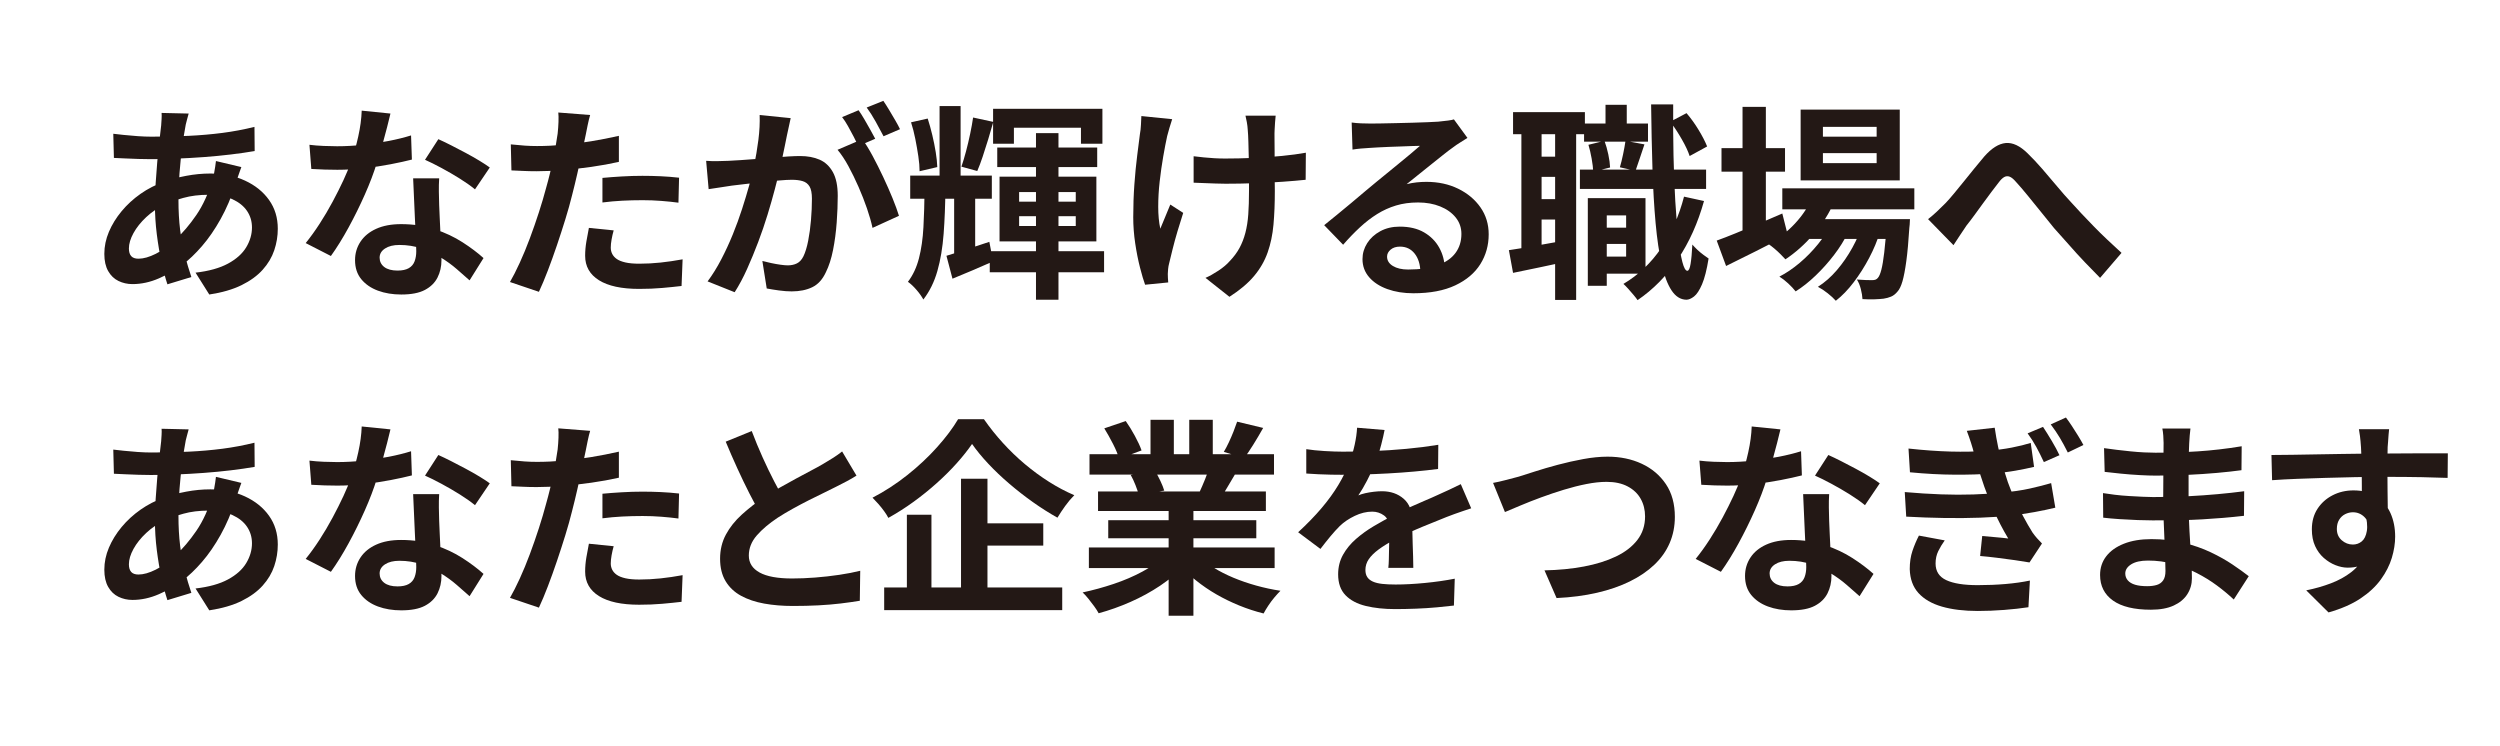 <?xml version="1.0" encoding="UTF-8"?>
<svg id="uuid-31aaddba-8432-402e-9b2f-67c8c9c41553" data-name="レイヤー 1" xmlns="http://www.w3.org/2000/svg" viewBox="0 0 720.33 215.06">
  <defs>
    <style>
      .uuid-397e23b0-f559-41a9-993e-b7e58546b26c {
        fill: #231815;
        stroke-width: 0px;
      }
    </style>
  </defs>
  <path class="uuid-397e23b0-f559-41a9-993e-b7e58546b26c" d="M69.54,48.14c-.12.36-.3.86-.54,1.5-.24.64-.47,1.3-.69,1.98-.22.68-.39,1.22-.51,1.62-1.16,3.6-2.57,6.89-4.23,9.87-1.66,2.98-3.45,5.58-5.37,7.8-1.92,2.22-3.82,4.03-5.7,5.43-1.96,1.48-4.2,2.77-6.72,3.87-2.52,1.1-5.06,1.65-7.62,1.65-1.44,0-2.78-.3-4.02-.9s-2.23-1.55-2.97-2.85c-.74-1.3-1.11-2.95-1.11-4.95,0-2.16.44-4.28,1.32-6.36.88-2.08,2.1-4.06,3.66-5.94,1.56-1.88,3.38-3.55,5.46-5.01,2.08-1.46,4.32-2.61,6.72-3.45,1.96-.72,4.11-1.3,6.45-1.74,2.34-.44,4.65-.66,6.93-.66,3.72,0,7.05.68,9.99,2.04,2.94,1.36,5.25,3.22,6.93,5.58,1.68,2.36,2.52,5.12,2.52,8.28,0,2.12-.34,4.19-1.02,6.21-.68,2.02-1.79,3.89-3.33,5.61-1.54,1.72-3.57,3.2-6.09,4.44s-5.62,2.14-9.3,2.7l-3.96-6.3c3.84-.44,6.96-1.31,9.36-2.61,2.4-1.3,4.15-2.87,5.25-4.71,1.1-1.84,1.65-3.74,1.65-5.7,0-1.76-.47-3.34-1.41-4.74-.94-1.4-2.34-2.53-4.2-3.39-1.86-.86-4.15-1.29-6.87-1.29s-5.15.3-7.29.9c-2.14.6-3.93,1.24-5.37,1.92-2,.96-3.78,2.17-5.34,3.63-1.56,1.46-2.78,2.99-3.66,4.59-.88,1.6-1.32,3.08-1.32,4.44,0,.96.22,1.69.66,2.19.44.5,1.14.75,2.1.75,1.44,0,3.1-.47,4.98-1.41,1.88-.94,3.74-2.27,5.58-3.99,2.16-2,4.2-4.4,6.12-7.2,1.92-2.8,3.5-6.28,4.74-10.44.12-.4.24-.92.36-1.56.12-.64.23-1.29.33-1.95.1-.66.17-1.19.21-1.59l7.32,1.74ZM43.68,39.38c3.8,0,7.37-.08,10.71-.24,3.34-.16,6.56-.44,9.66-.84,3.1-.4,6.19-.98,9.27-1.74l.06,6.96c-2.08.36-4.37.69-6.87.99-2.5.3-5.1.55-7.8.75-2.7.2-5.35.35-7.95.45-2.6.1-5.04.15-7.32.15-1.04,0-2.21-.02-3.51-.06-1.3-.04-2.58-.09-3.84-.15s-2.35-.11-3.27-.15l-.18-6.96c.68.08,1.66.19,2.94.33,1.28.14,2.65.26,4.11.36,1.46.1,2.79.15,3.99.15ZM54.36,32.72c-.16.56-.31,1.11-.45,1.65s-.27,1.05-.39,1.53c-.36,1.88-.7,4.03-1.02,6.45-.32,2.42-.58,4.94-.78,7.56-.2,2.62-.3,5.19-.3,7.71,0,3.12.16,5.99.48,8.61.32,2.62.77,5.04,1.35,7.26.58,2.22,1.21,4.33,1.89,6.33l-6.9,2.1c-.6-1.8-1.17-3.94-1.71-6.42-.54-2.48-.99-5.15-1.35-8.01-.36-2.86-.54-5.75-.54-8.67,0-2,.07-4.01.21-6.03.14-2.02.29-4.02.45-6s.35-3.88.57-5.7c.22-1.82.41-3.47.57-4.95.04-.56.08-1.17.12-1.83s.04-1.25,0-1.77l7.8.18Z"/>
  <path class="uuid-397e23b0-f559-41a9-993e-b7e58546b26c" d="M112.5,32.72c-.24,1-.56,2.3-.96,3.9-.4,1.6-.85,3.28-1.35,5.04-.5,1.76-1.03,3.5-1.59,5.22-.88,2.88-2.04,5.94-3.48,9.18-1.44,3.24-3,6.4-4.68,9.48-1.68,3.08-3.38,5.82-5.1,8.22l-7.26-3.72c1.36-1.68,2.7-3.54,4.02-5.58s2.56-4.14,3.72-6.3c1.16-2.16,2.21-4.25,3.15-6.27.94-2.02,1.69-3.85,2.25-5.49.76-2.12,1.43-4.49,2.01-7.11.58-2.62.91-5.09.99-7.41l8.28.84ZM89.16,41.72c1.28.16,2.65.27,4.11.33,1.46.06,2.75.09,3.87.09,2.48,0,4.99-.14,7.53-.42,2.54-.28,4.99-.65,7.35-1.11,2.36-.46,4.5-.99,6.42-1.59l.24,6.96c-1.72.44-3.77.89-6.15,1.35-2.38.46-4.89.84-7.53,1.14-2.64.3-5.24.45-7.8.45-1.2,0-2.42-.02-3.66-.06-1.24-.04-2.52-.1-3.84-.18l-.54-6.96ZM126.54,51.38c-.08,1.28-.11,2.55-.09,3.81.02,1.26.05,2.55.09,3.87.04.92.09,2.09.15,3.51.06,1.42.13,2.92.21,4.5.08,1.58.15,3.08.21,4.5.06,1.42.09,2.55.09,3.39,0,1.84-.38,3.51-1.14,5.01s-1.97,2.69-3.63,3.57-3.93,1.32-6.81,1.32c-2.48,0-4.72-.37-6.72-1.11-2-.74-3.6-1.84-4.8-3.3-1.2-1.46-1.8-3.29-1.8-5.49,0-1.96.52-3.73,1.56-5.31,1.04-1.58,2.55-2.82,4.53-3.72,1.98-.9,4.37-1.35,7.17-1.35,3.52,0,6.76.49,9.72,1.47,2.96.98,5.62,2.23,7.98,3.75,2.36,1.52,4.38,3.04,6.06,4.56l-4.02,6.42c-1.08-.96-2.31-2.04-3.69-3.24-1.38-1.2-2.92-2.32-4.62-3.36-1.7-1.04-3.54-1.9-5.52-2.58-1.98-.68-4.11-1.02-6.39-1.02-1.72,0-3.1.34-4.14,1.02-1.04.68-1.56,1.56-1.56,2.64s.45,2.02,1.35,2.7c.9.68,2.17,1.02,3.81,1.02,1.36,0,2.44-.23,3.24-.69.8-.46,1.36-1.12,1.68-1.98.32-.86.48-1.83.48-2.91,0-.92-.04-2.22-.12-3.9s-.17-3.54-.27-5.58c-.1-2.04-.19-4.08-.27-6.12-.08-2.04-.16-3.84-.24-5.4h7.5ZM136.86,54.56c-1.16-.96-2.6-1.98-4.32-3.06-1.72-1.08-3.49-2.11-5.31-3.09-1.82-.98-3.41-1.77-4.77-2.37l3.84-5.94c1.08.48,2.31,1.07,3.69,1.77,1.38.7,2.78,1.43,4.2,2.19,1.42.76,2.74,1.51,3.96,2.25,1.22.74,2.21,1.39,2.97,1.95l-4.26,6.3Z"/>
  <path class="uuid-397e23b0-f559-41a9-993e-b7e58546b26c" d="M170.04,33.14c-.24.8-.48,1.78-.72,2.94-.24,1.16-.42,2.06-.54,2.7-.28,1.36-.63,3.02-1.05,4.98-.42,1.96-.88,4.04-1.38,6.24-.5,2.2-1.01,4.3-1.53,6.3-.52,2.12-1.16,4.41-1.92,6.87s-1.57,4.96-2.43,7.5c-.86,2.54-1.73,4.96-2.61,7.26-.88,2.3-1.74,4.35-2.58,6.15l-8.34-2.82c.88-1.52,1.82-3.37,2.82-5.55,1-2.18,1.97-4.53,2.91-7.05.94-2.52,1.81-5.02,2.61-7.5.8-2.48,1.48-4.78,2.04-6.9.4-1.4.78-2.84,1.14-4.32.36-1.48.68-2.92.96-4.32.28-1.4.53-2.71.75-3.93.22-1.22.39-2.29.51-3.21.12-1.12.2-2.24.24-3.36.04-1.12.02-2.02-.06-2.7l9.18.72ZM154.74,42.08c2.44,0,4.98-.12,7.62-.36,2.64-.24,5.3-.58,7.98-1.02,2.68-.44,5.34-.96,7.98-1.56v7.5c-2.48.56-5.12,1.04-7.92,1.44-2.8.4-5.56.71-8.28.93-2.72.22-5.22.33-7.5.33-1.44,0-2.74-.03-3.9-.09s-2.28-.11-3.36-.15l-.18-7.5c1.56.16,2.9.28,4.02.36,1.12.08,2.3.12,3.54.12ZM176.82,66.38c-.24.84-.44,1.71-.6,2.61-.16.9-.24,1.69-.24,2.37,0,.64.14,1.24.42,1.8.28.56.72,1.05,1.32,1.47s1.43.75,2.49.99c1.06.24,2.39.36,3.99.36,2.04,0,4.09-.11,6.15-.33,2.06-.22,4.17-.53,6.33-.93l-.3,7.68c-1.68.2-3.54.39-5.58.57-2.04.18-4.26.27-6.66.27-5.04,0-8.89-.83-11.55-2.49-2.66-1.66-3.99-4.01-3.99-7.05,0-1.36.12-2.74.36-4.14.24-1.4.48-2.7.72-3.9l7.14.72ZM173.58,51.26c1.68-.16,3.54-.3,5.58-.42,2.04-.12,4.02-.18,5.94-.18,1.72,0,3.47.04,5.25.12,1.78.08,3.55.22,5.31.42l-.18,7.2c-1.48-.2-3.11-.37-4.89-.51-1.78-.14-3.59-.21-5.43-.21-2.04,0-4.01.05-5.91.15-1.9.1-3.79.27-5.67.51v-7.08Z"/>
  <path class="uuid-397e23b0-f559-41a9-993e-b7e58546b26c" d="M203.46,46.34c1.08.08,2.15.11,3.21.09,1.06-.02,2.13-.05,3.21-.09,1-.04,2.2-.11,3.6-.21,1.4-.1,2.89-.21,4.47-.33,1.58-.12,3.17-.25,4.77-.39,1.6-.14,3.08-.25,4.44-.33,1.36-.08,2.48-.12,3.36-.12,2.16,0,4.04.35,5.64,1.05,1.6.7,2.87,1.89,3.81,3.57.94,1.68,1.41,3.96,1.41,6.84,0,2.36-.1,4.92-.3,7.68-.2,2.76-.55,5.4-1.05,7.92s-1.19,4.66-2.07,6.42c-.96,2.08-2.27,3.52-3.93,4.32-1.66.8-3.63,1.2-5.91,1.2-1.12,0-2.34-.09-3.66-.27-1.32-.18-2.5-.37-3.54-.57l-1.26-7.92c.76.2,1.61.4,2.55.6.94.2,1.84.36,2.7.48.86.12,1.55.18,2.07.18,1,0,1.88-.19,2.64-.57.76-.38,1.38-1.05,1.86-2.01.56-1.16,1.02-2.66,1.38-4.5.36-1.84.63-3.83.81-5.97.18-2.14.27-4.19.27-6.15,0-1.6-.23-2.78-.69-3.54-.46-.76-1.12-1.27-1.98-1.53-.86-.26-1.91-.39-3.15-.39-.92,0-2.16.07-3.72.21-1.56.14-3.23.3-5.01.48-1.78.18-3.43.37-4.95.57-1.52.2-2.7.34-3.54.42-.88.16-1.99.33-3.33.51-1.34.18-2.47.35-3.39.51l-.72-8.16ZM227.82,34.04c-.16.76-.34,1.59-.54,2.49-.2.9-.38,1.73-.54,2.49-.16.88-.36,1.87-.6,2.97-.24,1.1-.47,2.2-.69,3.3-.22,1.1-.45,2.17-.69,3.21-.4,1.72-.9,3.72-1.5,6s-1.3,4.73-2.1,7.35c-.8,2.62-1.7,5.25-2.7,7.89-1,2.64-2.06,5.21-3.18,7.71-1.12,2.5-2.32,4.75-3.6,6.75l-7.8-3.12c1.4-1.88,2.71-3.99,3.93-6.33,1.22-2.34,2.33-4.74,3.33-7.2,1-2.46,1.89-4.9,2.67-7.32.78-2.42,1.46-4.67,2.04-6.75.58-2.08,1.03-3.86,1.35-5.34.56-2.72,1-5.34,1.32-7.86.32-2.52.44-4.9.36-7.14l8.94.9ZM248.46,40.1c.96,1.32,1.95,2.93,2.97,4.83,1.02,1.9,2.03,3.91,3.03,6.03,1,2.12,1.9,4.16,2.7,6.12.8,1.96,1.42,3.66,1.86,5.1l-7.62,3.48c-.36-1.68-.89-3.54-1.59-5.58-.7-2.04-1.51-4.11-2.43-6.21-.92-2.1-1.89-4.09-2.91-5.97-1.02-1.88-2.07-3.46-3.15-4.74l7.14-3.06ZM247.38,31.76c.52.72,1.07,1.58,1.65,2.58.58,1,1.15,2,1.71,3,.56,1,1.04,1.88,1.44,2.64l-4.86,2.1c-.4-.84-.86-1.76-1.38-2.76-.52-1-1.06-2-1.62-3-.56-1-1.12-1.86-1.68-2.58l4.74-1.98ZM254.52,29.06c.52.76,1.08,1.64,1.68,2.64.6,1,1.19,2,1.77,3,.58,1,1.03,1.84,1.35,2.52l-4.74,2.04c-.64-1.24-1.4-2.65-2.28-4.23-.88-1.58-1.74-2.93-2.58-4.05l4.8-1.92Z"/>
  <path class="uuid-397e23b0-f559-41a9-993e-b7e58546b26c" d="M266.4,54.5h6c-.04,4.6-.21,8.89-.51,12.87-.3,3.98-.9,7.55-1.8,10.71s-2.25,5.9-4.05,8.22c-.44-.84-1.09-1.76-1.95-2.76-.86-1-1.69-1.78-2.49-2.34,1.44-1.88,2.5-4.14,3.18-6.78s1.11-5.63,1.29-8.97c.18-3.34.29-6.99.33-10.95ZM262.26,50.6h23.52v6.66h-23.52v-6.66ZM262.5,35.24l4.8-1.08c.48,1.48.92,3.06,1.32,4.74.4,1.68.73,3.32.99,4.92.26,1.6.41,3.04.45,4.32l-5.1,1.2c0-1.28-.12-2.72-.36-4.32-.24-1.6-.53-3.26-.87-4.98-.34-1.72-.75-3.32-1.23-4.8ZM270.72,30.56h6.06v23.28h-6.06v-23.28ZM272.7,73.7c1.6-.48,3.48-1.08,5.64-1.8,2.16-.72,4.4-1.46,6.72-2.22l1.08,5.64c-1.96.88-3.94,1.74-5.94,2.58-2,.84-3.92,1.64-5.76,2.4l-1.74-6.6ZM274.92,53.96h6.06v20.58l-6.06,2.1v-22.68ZM280.38,33.86l5.82,1.26c-.44,1.6-.93,3.28-1.47,5.04-.54,1.76-1.07,3.42-1.59,4.98-.52,1.56-1.04,2.94-1.56,4.14l-4.56-1.26c.44-1.28.88-2.75,1.32-4.41.44-1.66.84-3.35,1.2-5.07.36-1.72.64-3.28.84-4.68ZM285.18,72.38h32.94v6.06h-32.94v-6.06ZM286.14,31.34h31.5v10.08h-6.18v-4.62h-19.32v4.62h-6v-10.08ZM287.34,42.5h28.8v5.64h-28.8v-5.64ZM288,50.9h27.9v18.66h-27.9v-18.66ZM293.64,55.34v2.76h16.32v-2.76h-16.32ZM293.64,62.3v2.82h16.32v-2.82h-16.32ZM298.5,38.36h6.48v48h-6.48v-48Z"/>
  <path class="uuid-397e23b0-f559-41a9-993e-b7e58546b26c" d="M337.74,34.34c-.24.72-.5,1.55-.78,2.49-.28.94-.5,1.73-.66,2.37-.36,1.64-.74,3.61-1.14,5.91-.4,2.3-.74,4.69-1.02,7.17-.28,2.48-.42,4.91-.42,7.29s.2,4.49.6,6.33c.4-.92.86-2.03,1.38-3.33.52-1.3,1.02-2.51,1.5-3.63l3.72,2.4c-.56,1.72-1.11,3.49-1.65,5.31-.54,1.82-1.01,3.54-1.41,5.16-.4,1.62-.74,3.01-1.02,4.17-.12.44-.21.95-.27,1.53-.06.58-.09,1.05-.09,1.41,0,.28,0,.66.03,1.14.02.48.05.92.09,1.32l-6.66.66c-.44-1.2-.93-2.85-1.47-4.95-.54-2.1-1-4.42-1.38-6.96-.38-2.54-.57-5.05-.57-7.53,0-3.28.11-6.44.33-9.48.22-3.04.49-5.81.81-8.31.32-2.5.58-4.55.78-6.15.16-.84.26-1.73.3-2.67.04-.94.08-1.79.12-2.55l8.88.9ZM343.92,45.02c.96.12,1.94.23,2.94.33,1,.1,2.01.18,3.03.24,1.02.06,2.05.09,3.09.09,2.6,0,5.32-.06,8.16-.18s5.58-.31,8.22-.57c2.64-.26,4.94-.57,6.9-.93l-.06,7.8c-1.88.2-4.1.39-6.66.57-2.56.18-5.25.32-8.07.42-2.82.1-5.59.15-8.31.15-.84,0-1.8-.02-2.88-.06-1.08-.04-2.16-.08-3.24-.12-1.08-.04-2.12-.08-3.12-.12v-7.62ZM367.56,33.32c-.08.64-.14,1.31-.18,2.01-.04.7-.08,1.39-.12,2.07-.04.56-.05,1.41-.03,2.55.02,1.14.03,2.42.03,3.84v4.32c0,1.46,0,2.81.03,4.05.02,1.24.03,2.2.03,2.88,0,3.56-.13,6.79-.39,9.69-.26,2.9-.82,5.57-1.68,8.01-.86,2.44-2.16,4.7-3.9,6.78-1.74,2.08-4.11,4.08-7.11,6l-6.9-5.46c1.12-.48,2.36-1.17,3.72-2.07,1.36-.9,2.44-1.81,3.24-2.73,1.16-1.2,2.1-2.46,2.82-3.78s1.29-2.78,1.71-4.38c.42-1.6.7-3.38.84-5.34.14-1.96.21-4.22.21-6.78v-4.08c0-1.64-.02-3.34-.06-5.1-.04-1.76-.08-3.39-.12-4.89-.04-1.5-.1-2.65-.18-3.45-.04-.76-.13-1.52-.27-2.28-.14-.76-.27-1.38-.39-1.86h8.7Z"/>
  <path class="uuid-397e23b0-f559-41a9-993e-b7e58546b26c" d="M389.46,35.3c.84.12,1.74.2,2.7.24.96.04,1.88.06,2.76.06.64,0,1.6,0,2.88-.03,1.28-.02,2.73-.05,4.35-.09,1.62-.04,3.23-.08,4.83-.12,1.6-.04,3.05-.09,4.35-.15,1.3-.06,2.31-.11,3.03-.15,1.24-.12,2.22-.23,2.94-.33.72-.1,1.26-.21,1.62-.33l3.9,5.34c-.68.44-1.38.88-2.1,1.32-.72.44-1.42.92-2.1,1.44-.8.56-1.76,1.29-2.88,2.19-1.12.9-2.31,1.85-3.57,2.85-1.26,1-2.48,1.98-3.66,2.94s-2.25,1.82-3.21,2.58c1-.24,1.96-.41,2.88-.51.92-.1,1.86-.15,2.82-.15,3.4,0,6.45.66,9.15,1.98,2.7,1.32,4.84,3.11,6.42,5.37,1.58,2.26,2.37,4.85,2.37,7.77,0,3.16-.8,6.02-2.4,8.58-1.6,2.56-4.01,4.6-7.23,6.12-3.22,1.52-7.25,2.28-12.09,2.28-2.76,0-5.25-.4-7.47-1.2-2.22-.8-3.97-1.94-5.25-3.42-1.28-1.48-1.92-3.22-1.92-5.22,0-1.64.45-3.17,1.35-4.59.9-1.42,2.16-2.57,3.78-3.45,1.62-.88,3.49-1.32,5.61-1.32,2.76,0,5.09.55,6.99,1.65,1.9,1.1,3.36,2.57,4.38,4.41,1.02,1.84,1.55,3.86,1.59,6.06l-7.02.96c-.04-2.2-.59-3.97-1.65-5.31-1.06-1.34-2.47-2.01-4.23-2.01-1.12,0-2.02.29-2.7.87-.68.58-1.02,1.25-1.02,2.01,0,1.12.56,2.02,1.68,2.7,1.12.68,2.58,1.02,4.38,1.02,3.4,0,6.24-.41,8.52-1.23,2.28-.82,3.99-2,5.13-3.54,1.14-1.54,1.71-3.37,1.71-5.49,0-1.8-.55-3.38-1.65-4.74-1.1-1.36-2.59-2.42-4.47-3.18-1.88-.76-4-1.14-6.36-1.14s-4.44.29-6.36.87c-1.92.58-3.73,1.4-5.43,2.46-1.7,1.06-3.36,2.34-4.98,3.84-1.62,1.5-3.23,3.17-4.83,5.01l-5.46-5.64c1.08-.88,2.3-1.87,3.66-2.97,1.36-1.1,2.75-2.25,4.17-3.45,1.42-1.2,2.76-2.33,4.02-3.39,1.26-1.06,2.33-1.95,3.21-2.67.84-.68,1.82-1.48,2.94-2.4,1.12-.92,2.28-1.87,3.48-2.85,1.2-.98,2.34-1.92,3.42-2.82s1.98-1.67,2.7-2.31c-.6,0-1.38.02-2.34.06-.96.04-2.01.08-3.15.12-1.14.04-2.28.08-3.42.12-1.14.04-2.2.09-3.18.15-.98.06-1.79.11-2.43.15-.8.04-1.64.1-2.52.18-.88.08-1.68.18-2.4.3l-.24-7.8Z"/>
  <path class="uuid-397e23b0-f559-41a9-993e-b7e58546b26c" d="M434.76,72.08c2.16-.32,4.71-.74,7.65-1.26,2.94-.52,5.95-1.06,9.03-1.62l.48,6.06c-2.76.6-5.52,1.19-8.28,1.77-2.76.58-5.32,1.11-7.68,1.59l-1.2-6.54ZM435.96,32.3h20.7v6.36h-20.7v-6.36ZM438.36,35.72h5.82v37.68h-5.82v-37.68ZM441.18,45.14h10.5v5.82h-10.5v-5.82ZM441.18,57.38h10.5v5.88h-10.5v-5.88ZM448.08,35.72h6.06v50.7h-6.06v-50.7ZM455.22,48.86h36.36v5.58h-36.36v-5.58ZM456.42,35.6h18.42v5.22h-18.42v-5.22ZM457.5,57.08h5.46v25.26h-5.46v-25.26ZM457.68,41.72l4.62-1.14c.44,1.2.81,2.51,1.11,3.93.3,1.42.47,2.67.51,3.75l-4.86,1.2c-.04-1.04-.19-2.29-.45-3.75-.26-1.46-.57-2.79-.93-3.99ZM460.2,65.6h10.8v4.68h-10.8v-4.68ZM461.7,57.08h12.42v21.78h-12.42v-4.92h6.84v-11.88h-6.84v-4.98ZM462.6,30.2h6.12v8.94h-6.12v-8.94ZM468.36,40.58l5.46,1.02c-.48,1.4-.94,2.77-1.38,4.11-.44,1.34-.84,2.51-1.2,3.51l-4.5-1.02c.32-1.08.63-2.34.93-3.78.3-1.44.53-2.72.69-3.84ZM485.22,56.66l5.76,1.26c-1.76,6.32-4.26,11.89-7.5,16.71-3.24,4.82-7.12,8.77-11.64,11.85-.24-.36-.61-.84-1.11-1.44-.5-.6-1.02-1.2-1.56-1.8-.54-.6-1.01-1.08-1.41-1.44,4.32-2.56,7.95-6,10.89-10.32s5.13-9.26,6.57-14.82ZM475.74,30.08h6.36c-.04,5.08-.01,9.98.09,14.7.1,4.72.27,9.09.51,13.11s.53,7.53.87,10.53.73,5.35,1.17,7.05c.44,1.7.92,2.55,1.44,2.55.4,0,.71-.66.93-1.98.22-1.32.39-3.18.51-5.58.36.44.84.94,1.44,1.5.6.56,1.2,1.06,1.8,1.5.6.44,1.08.78,1.44,1.02-.52,3.24-1.15,5.72-1.89,7.44-.74,1.72-1.51,2.89-2.31,3.51-.8.62-1.54.93-2.22.93-1.68-.04-3.1-.94-4.26-2.7-1.16-1.76-2.11-4.28-2.85-7.56-.74-3.28-1.32-7.23-1.74-11.85s-.72-9.81-.9-15.57c-.18-5.76-.31-11.96-.39-18.6ZM481.26,35.06l4.68-2.46c1.24,1.44,2.4,3.05,3.48,4.83,1.08,1.78,1.9,3.37,2.46,4.77l-5.04,2.76c-.44-1.36-1.2-2.98-2.28-4.86-1.08-1.88-2.18-3.56-3.3-5.04Z"/>
  <path class="uuid-397e23b0-f559-41a9-993e-b7e58546b26c" d="M494.64,69.32c1.56-.56,3.37-1.26,5.43-2.1,2.06-.84,4.25-1.75,6.57-2.73,2.32-.98,4.62-1.97,6.9-2.97l1.56,6.18c-3,1.56-6.06,3.12-9.18,4.68-3.12,1.56-5.98,2.98-8.58,4.26l-2.7-7.32ZM496.02,42.68h18.3v6.78h-18.3v-6.78ZM502.08,30.8h6.72v37.32h-6.72V30.8ZM522.36,56.48l6.18,1.56c-1.48,3.44-3.49,6.61-6.03,9.51-2.54,2.9-5.23,5.29-8.07,7.17-.36-.4-.83-.89-1.41-1.47-.58-.58-1.18-1.13-1.8-1.65-.62-.52-1.17-.94-1.65-1.26,2.8-1.52,5.33-3.49,7.59-5.91,2.26-2.42,3.99-5.07,5.19-7.95ZM527.7,64.4l4.68,2.76c-1,2.08-2.31,4.18-3.93,6.3-1.62,2.12-3.39,4.1-5.31,5.94-1.92,1.84-3.84,3.36-5.76,4.56-.56-.72-1.27-1.48-2.13-2.28-.86-.8-1.71-1.46-2.55-1.98,1.96-1,3.91-2.32,5.85-3.96,1.94-1.64,3.71-3.45,5.31-5.43,1.6-1.98,2.88-3.95,3.84-5.91ZM513.54,54.26h38.04v6.06h-38.04v-6.06ZM518.82,31.58h28.56v20.4h-28.56v-20.4ZM520.08,63.14h24.66v5.7h-24.66v-5.7ZM536.76,64.34l4.86,2.64c-.72,2.4-1.74,4.85-3.06,7.35-1.32,2.5-2.8,4.83-4.44,6.99-1.64,2.16-3.36,3.94-5.16,5.34-.6-.68-1.38-1.4-2.34-2.16-.96-.76-1.9-1.38-2.82-1.86,1.96-1.24,3.78-2.84,5.46-4.8,1.68-1.96,3.17-4.12,4.47-6.48,1.3-2.36,2.31-4.7,3.03-7.02ZM525.24,36.56v2.82h15.48v-2.82h-15.48ZM525.24,44.12v2.88h15.48v-2.88h-15.48ZM543.66,63.14h6.66c-.04,1.24-.1,2.08-.18,2.52-.24,3.88-.53,7.07-.87,9.57-.34,2.5-.71,4.44-1.11,5.82-.4,1.38-.88,2.37-1.44,2.97-.56.68-1.17,1.16-1.83,1.44-.66.28-1.39.48-2.19.6-.68.08-1.55.14-2.61.18-1.06.04-2.21.02-3.45-.06-.04-.84-.2-1.81-.48-2.91-.28-1.1-.66-2.01-1.14-2.73.96.08,1.82.13,2.58.15.76.02,1.34.03,1.74.03s.73-.04.99-.12c.26-.08.51-.26.75-.54.36-.4.69-1.17.99-2.31.3-1.14.58-2.81.84-5.01.26-2.2.51-5.06.75-8.58v-1.02Z"/>
  <path class="uuid-397e23b0-f559-41a9-993e-b7e58546b26c" d="M555.54,63.14c.92-.72,1.77-1.45,2.55-2.19.78-.74,1.63-1.57,2.55-2.49.68-.72,1.46-1.61,2.34-2.67.88-1.06,1.82-2.21,2.82-3.45,1-1.24,2.01-2.49,3.03-3.75,1.02-1.26,1.99-2.43,2.91-3.51,2.12-2.4,4.18-3.69,6.18-3.87s4.1.81,6.3,2.97c1.36,1.32,2.77,2.82,4.23,4.5,1.46,1.68,2.89,3.36,4.29,5.04,1.4,1.68,2.7,3.16,3.9,4.44.96,1.08,1.99,2.2,3.09,3.36,1.1,1.16,2.27,2.38,3.51,3.66,1.24,1.28,2.54,2.56,3.9,3.84,1.36,1.28,2.74,2.56,4.14,3.84l-6.18,7.2c-1.4-1.4-2.88-2.92-4.44-4.56-1.56-1.64-3.09-3.32-4.59-5.04-1.5-1.72-2.91-3.3-4.23-4.74-1.2-1.48-2.47-3.05-3.81-4.71-1.34-1.66-2.63-3.25-3.87-4.77-1.24-1.52-2.34-2.8-3.3-3.84-.68-.8-1.29-1.3-1.83-1.5-.54-.2-1.06-.16-1.56.12-.5.28-1.03.8-1.59,1.56-.6.76-1.29,1.66-2.07,2.7-.78,1.04-1.6,2.15-2.46,3.33-.86,1.18-1.69,2.32-2.49,3.42-.8,1.1-1.54,2.07-2.22,2.91-.68,1-1.35,2-2.01,3-.66,1-1.25,1.9-1.77,2.7l-7.32-7.5Z"/>
  <path class="uuid-397e23b0-f559-41a9-993e-b7e58546b26c" d="M69.54,139.14c-.12.36-.3.86-.54,1.5-.24.64-.47,1.3-.69,1.98-.22.68-.39,1.22-.51,1.62-1.16,3.6-2.57,6.89-4.23,9.87-1.66,2.98-3.45,5.58-5.37,7.8-1.92,2.22-3.82,4.03-5.7,5.43-1.96,1.48-4.2,2.77-6.72,3.87-2.52,1.1-5.06,1.65-7.62,1.65-1.44,0-2.78-.3-4.02-.9-1.24-.6-2.23-1.55-2.97-2.85-.74-1.3-1.11-2.95-1.11-4.95,0-2.16.44-4.28,1.32-6.36.88-2.08,2.1-4.06,3.66-5.94,1.56-1.88,3.38-3.55,5.46-5.01,2.08-1.46,4.32-2.61,6.72-3.45,1.96-.72,4.11-1.3,6.45-1.74,2.34-.44,4.65-.66,6.93-.66,3.72,0,7.05.68,9.99,2.04,2.94,1.36,5.25,3.22,6.93,5.58,1.68,2.36,2.52,5.12,2.52,8.28,0,2.12-.34,4.19-1.02,6.21-.68,2.02-1.79,3.89-3.33,5.61-1.54,1.72-3.57,3.2-6.09,4.44s-5.62,2.14-9.3,2.7l-3.96-6.3c3.84-.44,6.96-1.31,9.36-2.61,2.4-1.3,4.15-2.87,5.25-4.71,1.1-1.84,1.65-3.74,1.65-5.7,0-1.76-.47-3.34-1.41-4.74-.94-1.4-2.34-2.53-4.2-3.39-1.86-.86-4.15-1.29-6.87-1.29s-5.15.3-7.29.9c-2.14.6-3.93,1.24-5.37,1.92-2,.96-3.78,2.17-5.34,3.63-1.56,1.46-2.78,2.99-3.66,4.59-.88,1.6-1.32,3.08-1.32,4.44,0,.96.22,1.69.66,2.19.44.5,1.14.75,2.1.75,1.44,0,3.1-.47,4.98-1.41,1.88-.94,3.74-2.27,5.58-3.99,2.16-2,4.2-4.4,6.12-7.2,1.92-2.8,3.5-6.28,4.74-10.44.12-.4.24-.92.36-1.56.12-.64.23-1.29.33-1.95.1-.66.17-1.19.21-1.59l7.32,1.74ZM43.68,130.38c3.8,0,7.37-.08,10.71-.24,3.34-.16,6.56-.44,9.66-.84,3.1-.4,6.19-.98,9.27-1.74l.06,6.96c-2.08.36-4.37.69-6.87.99-2.5.3-5.1.55-7.8.75s-5.35.35-7.95.45c-2.6.1-5.04.15-7.32.15-1.04,0-2.21-.02-3.51-.06-1.3-.04-2.58-.09-3.84-.15-1.26-.06-2.35-.11-3.27-.15l-.18-6.96c.68.08,1.66.19,2.94.33,1.28.14,2.65.26,4.11.36,1.46.1,2.79.15,3.99.15ZM54.36,123.72c-.16.56-.31,1.11-.45,1.65s-.27,1.05-.39,1.53c-.36,1.88-.7,4.03-1.02,6.45-.32,2.42-.58,4.94-.78,7.56-.2,2.62-.3,5.19-.3,7.71,0,3.12.16,5.99.48,8.61.32,2.62.77,5.04,1.35,7.26.58,2.22,1.21,4.33,1.89,6.33l-6.9,2.1c-.6-1.8-1.17-3.94-1.71-6.42-.54-2.48-.99-5.15-1.35-8.01-.36-2.86-.54-5.75-.54-8.67,0-2,.07-4.01.21-6.03.14-2.02.29-4.02.45-6,.16-1.98.35-3.88.57-5.7.22-1.82.41-3.47.57-4.95.04-.56.08-1.17.12-1.83s.04-1.25,0-1.77l7.8.18Z"/>
  <path class="uuid-397e23b0-f559-41a9-993e-b7e58546b26c" d="M112.5,123.72c-.24,1-.56,2.3-.96,3.9-.4,1.6-.85,3.28-1.35,5.04-.5,1.76-1.03,3.5-1.59,5.22-.88,2.88-2.04,5.94-3.48,9.18-1.44,3.24-3,6.4-4.68,9.48-1.68,3.08-3.38,5.82-5.1,8.22l-7.26-3.72c1.36-1.68,2.7-3.54,4.02-5.58s2.56-4.14,3.72-6.3c1.16-2.16,2.21-4.25,3.15-6.27.94-2.02,1.69-3.85,2.25-5.49.76-2.12,1.43-4.49,2.01-7.11.58-2.62.91-5.09.99-7.41l8.28.84ZM89.16,132.72c1.28.16,2.65.27,4.11.33,1.46.06,2.75.09,3.87.09,2.48,0,4.99-.14,7.53-.42,2.54-.28,4.99-.65,7.35-1.11,2.36-.46,4.5-.99,6.42-1.59l.24,6.96c-1.72.44-3.77.89-6.15,1.35-2.38.46-4.89.84-7.53,1.14s-5.24.45-7.8.45c-1.2,0-2.42-.02-3.66-.06-1.24-.04-2.52-.1-3.84-.18l-.54-6.96ZM126.54,142.38c-.08,1.28-.11,2.55-.09,3.81.02,1.26.05,2.55.09,3.87.04.92.09,2.09.15,3.51.06,1.42.13,2.92.21,4.5.08,1.58.15,3.08.21,4.5.06,1.42.09,2.55.09,3.39,0,1.84-.38,3.51-1.14,5.01s-1.97,2.69-3.63,3.57-3.93,1.32-6.81,1.32c-2.48,0-4.72-.37-6.72-1.11-2-.74-3.6-1.84-4.8-3.3-1.2-1.46-1.8-3.29-1.8-5.49,0-1.96.52-3.73,1.56-5.31,1.04-1.58,2.55-2.82,4.53-3.72,1.98-.9,4.37-1.35,7.17-1.35,3.52,0,6.76.49,9.72,1.47,2.96.98,5.62,2.23,7.98,3.75,2.36,1.52,4.38,3.04,6.06,4.56l-4.02,6.42c-1.08-.96-2.31-2.04-3.69-3.24-1.38-1.2-2.92-2.32-4.62-3.36-1.7-1.04-3.54-1.9-5.52-2.58-1.98-.68-4.11-1.02-6.39-1.02-1.72,0-3.1.34-4.14,1.02-1.04.68-1.56,1.56-1.56,2.64s.45,2.02,1.35,2.7c.9.68,2.17,1.02,3.81,1.02,1.36,0,2.44-.23,3.24-.69.8-.46,1.36-1.12,1.68-1.98.32-.86.48-1.83.48-2.91,0-.92-.04-2.22-.12-3.9s-.17-3.54-.27-5.58c-.1-2.04-.19-4.08-.27-6.12s-.16-3.84-.24-5.4h7.5ZM136.86,145.56c-1.16-.96-2.6-1.98-4.32-3.06-1.72-1.08-3.49-2.11-5.31-3.09-1.82-.98-3.41-1.77-4.77-2.37l3.84-5.94c1.08.48,2.31,1.07,3.69,1.77,1.38.7,2.78,1.43,4.2,2.19,1.42.76,2.74,1.51,3.96,2.25,1.22.74,2.21,1.39,2.97,1.95l-4.26,6.3Z"/>
  <path class="uuid-397e23b0-f559-41a9-993e-b7e58546b26c" d="M170.04,124.14c-.24.8-.48,1.78-.72,2.94-.24,1.16-.42,2.06-.54,2.7-.28,1.36-.63,3.02-1.05,4.98s-.88,4.04-1.38,6.24c-.5,2.2-1.01,4.3-1.53,6.3-.52,2.12-1.16,4.41-1.92,6.87s-1.57,4.96-2.43,7.5-1.73,4.96-2.61,7.26c-.88,2.3-1.74,4.35-2.58,6.15l-8.34-2.82c.88-1.52,1.82-3.37,2.82-5.55,1-2.18,1.97-4.53,2.91-7.05.94-2.52,1.81-5.02,2.61-7.5.8-2.48,1.48-4.78,2.04-6.9.4-1.4.78-2.84,1.14-4.32.36-1.48.68-2.92.96-4.32.28-1.4.53-2.71.75-3.93.22-1.22.39-2.29.51-3.21.12-1.12.2-2.24.24-3.36.04-1.12.02-2.02-.06-2.7l9.18.72ZM154.74,133.08c2.44,0,4.98-.12,7.62-.36s5.3-.58,7.98-1.02c2.68-.44,5.34-.96,7.98-1.56v7.5c-2.48.56-5.12,1.04-7.92,1.44-2.8.4-5.56.71-8.28.93-2.72.22-5.22.33-7.5.33-1.44,0-2.74-.03-3.9-.09-1.16-.06-2.28-.11-3.36-.15l-.18-7.5c1.56.16,2.9.28,4.02.36,1.12.08,2.3.12,3.54.12ZM176.82,157.38c-.24.84-.44,1.71-.6,2.61-.16.9-.24,1.69-.24,2.37,0,.64.14,1.24.42,1.8.28.56.72,1.05,1.32,1.47s1.43.75,2.49.99c1.06.24,2.39.36,3.99.36,2.04,0,4.09-.11,6.15-.33,2.06-.22,4.17-.53,6.33-.93l-.3,7.68c-1.68.2-3.54.39-5.58.57-2.04.18-4.26.27-6.66.27-5.04,0-8.89-.83-11.55-2.49-2.66-1.66-3.99-4.01-3.99-7.05,0-1.36.12-2.74.36-4.14.24-1.4.48-2.7.72-3.9l7.14.72ZM173.58,142.26c1.68-.16,3.54-.3,5.58-.42,2.04-.12,4.02-.18,5.94-.18,1.72,0,3.47.04,5.25.12,1.78.08,3.55.22,5.31.42l-.18,7.2c-1.48-.2-3.11-.37-4.89-.51-1.78-.14-3.59-.21-5.43-.21-2.04,0-4.01.05-5.91.15-1.9.1-3.79.27-5.67.51v-7.08Z"/>
  <path class="uuid-397e23b0-f559-41a9-993e-b7e58546b26c" d="M246.78,137.04c-.88.56-1.81,1.1-2.79,1.62-.98.52-2.03,1.06-3.15,1.62-.92.48-2.05,1.04-3.39,1.68-1.34.64-2.78,1.35-4.32,2.13-1.54.78-3.09,1.6-4.65,2.46s-3.02,1.73-4.38,2.61c-2.48,1.64-4.49,3.34-6.03,5.1-1.54,1.76-2.31,3.7-2.31,5.82s1.04,3.75,3.12,4.89c2.08,1.14,5.2,1.71,9.36,1.71,2.08,0,4.29-.09,6.63-.27,2.34-.18,4.65-.44,6.93-.78,2.28-.34,4.3-.73,6.06-1.17l-.12,8.64c-1.68.28-3.51.54-5.49.78-1.98.24-4.12.42-6.42.54-2.3.12-4.75.18-7.35.18-3,0-5.77-.23-8.31-.69s-4.76-1.21-6.66-2.25c-1.9-1.04-3.38-2.44-4.44-4.2-1.06-1.76-1.59-3.92-1.59-6.48s.56-4.88,1.68-6.96c1.12-2.08,2.65-4,4.59-5.76,1.94-1.76,4.07-3.42,6.39-4.98,1.44-.96,2.96-1.89,4.56-2.79,1.6-.9,3.17-1.77,4.71-2.61,1.54-.84,2.98-1.61,4.32-2.31,1.34-.7,2.45-1.31,3.33-1.83,1.16-.68,2.18-1.3,3.06-1.86.88-.56,1.72-1.16,2.52-1.8l4.14,6.96ZM216.6,124.2c1,2.64,2.05,5.18,3.15,7.62,1.1,2.44,2.2,4.72,3.3,6.84,1.1,2.12,2.11,4.02,3.03,5.7l-6.78,4.02c-1.08-1.84-2.2-3.9-3.36-6.18-1.16-2.28-2.32-4.69-3.48-7.23-1.16-2.54-2.28-5.11-3.36-7.71l7.5-3.06Z"/>
  <path class="uuid-397e23b0-f559-41a9-993e-b7e58546b26c" d="M280.08,127.92c-1.24,1.8-2.72,3.66-4.44,5.58-1.72,1.92-3.63,3.82-5.73,5.7-2.1,1.88-4.32,3.67-6.66,5.37-2.34,1.7-4.77,3.25-7.29,4.65-.28-.56-.68-1.2-1.2-1.92-.52-.72-1.08-1.42-1.68-2.1-.6-.68-1.16-1.28-1.68-1.8,3.48-1.8,6.82-3.97,10.02-6.51s6.07-5.23,8.61-8.07c2.54-2.84,4.55-5.52,6.03-8.04h7.44c1.64,2.36,3.46,4.64,5.46,6.84,2,2.2,4.12,4.24,6.36,6.12,2.24,1.88,4.56,3.58,6.96,5.1,2.4,1.52,4.82,2.8,7.26,3.84-.92.92-1.79,1.95-2.61,3.09s-1.57,2.27-2.25,3.39c-2.36-1.32-4.71-2.81-7.05-4.47-2.34-1.66-4.61-3.43-6.81-5.31-2.2-1.88-4.22-3.8-6.06-5.76-1.84-1.96-3.4-3.86-4.68-5.7ZM254.76,169.26h51.3v6.54h-51.3v-6.54ZM261.3,148.32h7.08v24.3h-7.08v-24.3ZM276.9,137.94h7.62v34.8h-7.62v-34.8ZM280.5,150.78h20.1v6.42h-20.1v-6.42Z"/>
  <path class="uuid-397e23b0-f559-41a9-993e-b7e58546b26c" d="M335.4,160.38l5.7,2.58c-1.88,2.08-4.15,4.01-6.81,5.79-2.66,1.78-5.51,3.34-8.55,4.68-3.04,1.34-6.1,2.43-9.18,3.27-.32-.6-.75-1.27-1.29-2.01-.54-.74-1.1-1.47-1.68-2.19-.58-.72-1.13-1.32-1.65-1.8,3-.64,5.99-1.46,8.97-2.46,2.98-1,5.73-2.18,8.25-3.54,2.52-1.36,4.6-2.8,6.24-4.32ZM313.74,157.74h53.52v5.94h-53.52v-5.94ZM313.92,130.86h53.16v5.88h-53.16v-5.88ZM316.38,141.6h48.36v5.64h-48.36v-5.64ZM318.18,123.42l6.18-2.1c.88,1.24,1.76,2.67,2.64,4.29.88,1.62,1.52,3.01,1.92,4.17l-6.48,2.4c-.32-1.2-.9-2.62-1.74-4.26-.84-1.64-1.68-3.14-2.52-4.5ZM319.32,149.88h42.66v5.22h-42.66v-5.22ZM325.8,136.86l7.02-1.14c.52.84,1.03,1.79,1.53,2.85.5,1.06.87,1.99,1.11,2.79l-7.32,1.26c-.2-.76-.52-1.7-.96-2.82s-.9-2.1-1.38-2.94ZM331.5,120.96h6.72v12.72h-6.72v-12.72ZM336.72,144.42h7.14v33h-7.14v-33ZM345.3,160.2c1.24,1.2,2.72,2.33,4.44,3.39,1.72,1.06,3.61,2.02,5.67,2.88s4.24,1.61,6.54,2.25c2.3.64,4.63,1.14,6.99,1.5-.56.56-1.15,1.21-1.77,1.95-.62.74-1.2,1.52-1.74,2.34-.54.82-.99,1.57-1.35,2.25-2.4-.6-4.75-1.37-7.05-2.31-2.3-.94-4.49-2.01-6.57-3.21-2.08-1.2-4.04-2.54-5.88-4.02-1.84-1.48-3.46-3.06-4.86-4.74l5.58-2.28ZM342.66,120.96h6.78v12.3h-6.78v-12.3ZM348.54,134.34l7.62,1.8c-.84,1.4-1.64,2.75-2.4,4.05-.76,1.3-1.44,2.41-2.04,3.33l-6.12-1.68c.52-1.12,1.06-2.37,1.62-3.75.56-1.38,1-2.63,1.32-3.75ZM356.46,121.5l7.5,1.8c-.92,1.64-1.86,3.23-2.82,4.77-.96,1.54-1.84,2.85-2.64,3.93l-5.88-1.8c.48-.8.96-1.71,1.44-2.73.48-1.02.93-2.06,1.35-3.12.42-1.06.77-2.01,1.05-2.85Z"/>
  <path class="uuid-397e23b0-f559-41a9-993e-b7e58546b26c" d="M398.94,123.9c-.2,1.08-.52,2.48-.96,4.2-.44,1.72-1.08,3.66-1.92,5.82-.64,1.48-1.37,3.01-2.19,4.59-.82,1.58-1.65,2.99-2.49,4.23.52-.24,1.18-.45,1.98-.63.8-.18,1.63-.32,2.49-.42.86-.1,1.63-.15,2.31-.15,2.52,0,4.61.72,6.27,2.16,1.66,1.44,2.49,3.58,2.49,6.42,0,.8,0,1.78.03,2.94.02,1.16.05,2.37.09,3.63.04,1.26.08,2.49.12,3.69.04,1.2.06,2.28.06,3.24h-7.2c.08-.68.13-1.49.15-2.43.02-.94.04-1.93.06-2.97s.04-2.05.06-3.03c.02-.98.03-1.87.03-2.67,0-1.92-.51-3.25-1.53-3.99-1.02-.74-2.15-1.11-3.39-1.11-1.68,0-3.37.41-5.07,1.23-1.7.82-3.13,1.79-4.29,2.91-.88.88-1.77,1.86-2.67,2.94-.9,1.08-1.87,2.3-2.91,3.66l-6.42-4.8c2.6-2.4,4.85-4.72,6.75-6.96,1.9-2.24,3.51-4.46,4.83-6.66,1.32-2.2,2.4-4.4,3.24-6.6.6-1.6,1.09-3.27,1.47-5.01.38-1.74.61-3.37.69-4.89l7.92.66ZM376.38,129.42c1.52.24,3.28.42,5.28.54,2,.12,3.76.18,5.28.18,2.64,0,5.53-.06,8.67-.18,3.14-.12,6.33-.33,9.57-.63,3.24-.3,6.32-.69,9.24-1.17l-.06,6.96c-2.12.28-4.41.53-6.87.75-2.46.22-4.96.4-7.5.54-2.54.14-4.97.24-7.29.3-2.32.06-4.38.09-6.18.09-.8,0-1.79,0-2.97-.03-1.18-.02-2.39-.06-3.63-.12-1.24-.06-2.42-.13-3.54-.21v-7.02ZM423.9,146.46c-.64.2-1.39.45-2.25.75-.86.3-1.72.6-2.58.9s-1.63.59-2.31.87c-1.92.76-4.19,1.68-6.81,2.76-2.62,1.08-5.35,2.34-8.19,3.78-1.8.96-3.32,1.9-4.56,2.82-1.24.92-2.18,1.85-2.82,2.79-.64.94-.96,1.97-.96,3.09,0,.84.18,1.53.54,2.07.36.54.9.97,1.62,1.29.72.32,1.62.54,2.7.66s2.36.18,3.84.18c2.56,0,5.38-.15,8.46-.45s5.94-.71,8.58-1.23l-.24,7.74c-1.28.16-2.9.33-4.86.51-1.96.18-3.99.31-6.09.39-2.1.08-4.11.12-6.03.12-3.12,0-5.92-.3-8.4-.9-2.48-.6-4.43-1.63-5.85-3.09-1.42-1.46-2.13-3.47-2.13-6.03,0-2.08.47-3.96,1.41-5.64.94-1.68,2.19-3.2,3.75-4.56,1.56-1.36,3.27-2.59,5.13-3.69,1.86-1.1,3.69-2.11,5.49-3.03,1.84-.96,3.5-1.78,4.98-2.46,1.48-.68,2.87-1.29,4.17-1.83,1.3-.54,2.55-1.09,3.75-1.65,1.16-.52,2.28-1.03,3.36-1.53s2.18-1.03,3.3-1.59l3,6.96Z"/>
  <path class="uuid-397e23b0-f559-41a9-993e-b7e58546b26c" d="M430.2,139.14c1.12-.2,2.36-.48,3.72-.84,1.36-.36,2.58-.68,3.66-.96,1.16-.36,2.73-.86,4.71-1.5,1.98-.64,4.17-1.28,6.57-1.92,2.4-.64,4.85-1.19,7.35-1.65,2.5-.46,4.83-.69,6.99-.69,3.64,0,6.92.68,9.84,2.04,2.92,1.36,5.24,3.32,6.96,5.88s2.58,5.7,2.58,9.42c0,2.72-.5,5.24-1.5,7.56-1,2.32-2.47,4.4-4.41,6.24s-4.29,3.44-7.05,4.8c-2.76,1.36-5.91,2.45-9.45,3.27-3.54.82-7.43,1.33-11.67,1.53l-3.48-7.98c4.08-.08,7.87-.45,11.37-1.11s6.57-1.62,9.21-2.88c2.64-1.26,4.7-2.85,6.18-4.77,1.48-1.92,2.22-4.18,2.22-6.78,0-1.88-.42-3.57-1.26-5.07s-2.09-2.69-3.75-3.57c-1.66-.88-3.69-1.32-6.09-1.32-1.76,0-3.7.21-5.82.63-2.12.42-4.29.97-6.51,1.65-2.22.68-4.39,1.41-6.51,2.19-2.12.78-4.08,1.55-5.88,2.31-1.8.76-3.32,1.4-4.56,1.92l-3.42-8.4Z"/>
  <path class="uuid-397e23b0-f559-41a9-993e-b7e58546b26c" d="M513,123.72c-.24,1-.56,2.3-.96,3.9-.4,1.6-.85,3.28-1.35,5.04-.5,1.76-1.03,3.5-1.59,5.22-.88,2.88-2.04,5.94-3.48,9.18-1.44,3.24-3,6.4-4.68,9.48-1.68,3.08-3.38,5.82-5.1,8.22l-7.26-3.72c1.36-1.68,2.7-3.54,4.02-5.58s2.56-4.14,3.72-6.3c1.16-2.16,2.21-4.25,3.15-6.27.94-2.02,1.69-3.85,2.25-5.49.76-2.12,1.43-4.49,2.01-7.11.58-2.62.91-5.09.99-7.41l8.28.84ZM489.66,132.72c1.28.16,2.65.27,4.11.33,1.46.06,2.75.09,3.87.09,2.48,0,4.99-.14,7.53-.42,2.54-.28,4.99-.65,7.35-1.11,2.36-.46,4.5-.99,6.42-1.59l.24,6.96c-1.72.44-3.77.89-6.15,1.35-2.38.46-4.89.84-7.53,1.14s-5.24.45-7.8.45c-1.2,0-2.42-.02-3.66-.06-1.24-.04-2.52-.1-3.84-.18l-.54-6.96ZM527.04,142.38c-.08,1.28-.11,2.55-.09,3.81.02,1.26.05,2.55.09,3.87.04.92.09,2.09.15,3.51.06,1.42.13,2.92.21,4.5.08,1.58.15,3.08.21,4.5.06,1.42.09,2.55.09,3.39,0,1.84-.38,3.51-1.14,5.01s-1.97,2.69-3.63,3.57-3.93,1.32-6.81,1.32c-2.48,0-4.72-.37-6.72-1.11-2-.74-3.6-1.84-4.8-3.3-1.2-1.46-1.8-3.29-1.8-5.49,0-1.96.52-3.73,1.56-5.31,1.04-1.58,2.55-2.82,4.53-3.72,1.98-.9,4.37-1.35,7.17-1.35,3.52,0,6.76.49,9.72,1.47,2.96.98,5.62,2.23,7.98,3.75,2.36,1.52,4.38,3.04,6.06,4.56l-4.02,6.42c-1.08-.96-2.31-2.04-3.69-3.24-1.38-1.2-2.92-2.32-4.62-3.36-1.7-1.04-3.54-1.9-5.52-2.58-1.98-.68-4.11-1.02-6.39-1.02-1.72,0-3.1.34-4.14,1.02-1.04.68-1.56,1.56-1.56,2.64s.45,2.02,1.35,2.7c.9.68,2.17,1.02,3.81,1.02,1.36,0,2.44-.23,3.24-.69.8-.46,1.36-1.12,1.68-1.98.32-.86.48-1.83.48-2.91,0-.92-.04-2.22-.12-3.9s-.17-3.54-.27-5.58c-.1-2.04-.19-4.08-.27-6.12s-.16-3.84-.24-5.4h7.5ZM537.36,145.56c-1.16-.96-2.6-1.98-4.32-3.06-1.72-1.08-3.49-2.11-5.31-3.09-1.82-.98-3.41-1.77-4.77-2.37l3.84-5.94c1.08.48,2.31,1.07,3.69,1.77,1.38.7,2.78,1.43,4.2,2.19,1.42.76,2.74,1.51,3.96,2.25,1.22.74,2.21,1.39,2.97,1.95l-4.26,6.3Z"/>
  <path class="uuid-397e23b0-f559-41a9-993e-b7e58546b26c" d="M548.82,141.78c3.64.32,7.11.54,10.41.66,3.3.12,6.42.13,9.36.03,2.94-.1,5.61-.27,8.01-.51,3.2-.28,5.96-.68,8.28-1.2,2.32-.52,4.36-1.04,6.12-1.56l1.2,7.08c-1.8.44-3.79.86-5.97,1.26-2.18.4-4.49.74-6.93,1.02-2.52.28-5.43.48-8.73.6-3.3.12-6.78.15-10.44.09-3.66-.06-7.29-.19-10.89-.39l-.42-7.08ZM549.9,129.24c4.4.48,8.45.77,12.15.87,3.7.1,7.13.03,10.29-.21,2.72-.2,5.15-.51,7.29-.93,2.14-.42,3.97-.87,5.49-1.35l.96,6.9c-1.52.36-3.28.72-5.28,1.08s-4.3.64-6.9.84c-3.08.24-6.64.35-10.68.33-4.04-.02-8.34-.25-12.9-.69l-.42-6.84ZM560.34,155.7c-.72,1-1.34,2.03-1.86,3.09-.52,1.06-.78,2.25-.78,3.57,0,2.24,1.03,3.84,3.09,4.8s5.07,1.44,9.03,1.44c2.84,0,5.53-.11,8.07-.33,2.54-.22,4.87-.55,6.99-.99l-.42,7.68c-2.08.32-4.42.58-7.02.78s-5.12.3-7.56.3c-4,0-7.45-.42-10.35-1.26s-5.15-2.14-6.75-3.9-2.44-4.06-2.52-6.9c0-1.96.26-3.71.78-5.25.52-1.54,1.14-3.01,1.86-4.41l7.44,1.38ZM568.86,130.92c-.28-1.12-.6-2.24-.96-3.36-.36-1.12-.76-2.26-1.2-3.42l8.04-.9c.28,1.92.61,3.78.99,5.58.38,1.8.81,3.54,1.29,5.22.48,1.68.98,3.3,1.5,4.86.48,1.36,1.11,2.92,1.89,4.68.78,1.76,1.63,3.5,2.55,5.22s1.82,3.28,2.7,4.68c.4.56.82,1.09,1.26,1.59.44.5.92,1.01,1.44,1.53l-3.6,5.46c-1.12-.2-2.52-.42-4.2-.66-1.68-.24-3.41-.47-5.19-.69s-3.39-.39-4.83-.51l.6-5.76c1.24.12,2.58.24,4.02.36s2.6.24,3.48.36c-1.6-2.68-2.96-5.3-4.08-7.86-1.12-2.56-2.06-4.92-2.82-7.08-.48-1.44-.89-2.67-1.23-3.69-.34-1.02-.63-1.97-.87-2.85-.24-.88-.5-1.8-.78-2.76ZM588.66,123c.72,1.08,1.55,2.41,2.49,3.99.94,1.58,1.69,2.97,2.25,4.17l-4.5,1.98c-.76-1.64-1.49-3.1-2.19-4.38s-1.53-2.58-2.49-3.9l4.44-1.86ZM595.26,120.3c.52.68,1.09,1.49,1.71,2.43.62.94,1.23,1.9,1.83,2.88.6.98,1.1,1.85,1.5,2.61l-4.5,2.16c-.8-1.6-1.57-3.02-2.31-4.26-.74-1.24-1.61-2.52-2.61-3.84l4.38-1.98Z"/>
  <path class="uuid-397e23b0-f559-41a9-993e-b7e58546b26c" d="M631.14,123.48c-.08.6-.15,1.27-.21,2.01-.06.74-.11,1.49-.15,2.25-.04.8-.08,1.87-.12,3.21-.04,1.34-.06,2.81-.06,4.41v9c0,1.68.04,3.55.12,5.61.08,2.06.19,4.14.33,6.24.14,2.1.26,4.06.36,5.88.1,1.82.15,3.33.15,4.53,0,1.68-.44,3.21-1.32,4.59-.88,1.38-2.19,2.47-3.93,3.27-1.74.8-3.93,1.2-6.57,1.2-4.8,0-8.44-.88-10.92-2.64-2.48-1.76-3.72-4.22-3.72-7.38,0-2.04.59-3.83,1.77-5.37,1.18-1.54,2.88-2.75,5.1-3.63,2.22-.88,4.87-1.32,7.95-1.32,3.28,0,6.35.35,9.21,1.05,2.86.7,5.47,1.61,7.83,2.73,2.36,1.12,4.46,2.3,6.3,3.54,1.84,1.24,3.4,2.36,4.68,3.36l-4.32,6.72c-1.44-1.36-3.05-2.7-4.83-4.02-1.78-1.32-3.72-2.52-5.82-3.6-2.1-1.08-4.32-1.95-6.66-2.61s-4.81-.99-7.41-.99c-2.08,0-3.69.36-4.83,1.08-1.14.72-1.71,1.6-1.71,2.64,0,.76.24,1.42.72,1.98.48.56,1.18.98,2.1,1.26.92.28,2.08.42,3.48.42,1.08,0,2.01-.12,2.79-.36.78-.24,1.39-.68,1.83-1.32s.66-1.54.66-2.7c0-.88-.03-2.14-.09-3.78-.06-1.64-.13-3.45-.21-5.43-.08-1.98-.16-3.93-.24-5.85-.08-1.92-.12-3.62-.12-5.1s0-2.95.03-4.53c.02-1.58.03-3.15.03-4.71s0-2.99.03-4.29c.02-1.3.03-2.37.03-3.21,0-.56-.03-1.25-.09-2.07-.06-.82-.15-1.51-.27-2.07h8.1ZM605.94,142.08c.96.16,2.1.32,3.42.48,1.32.16,2.67.28,4.05.36,1.38.08,2.69.15,3.93.21,1.24.06,2.26.09,3.06.09,3.72,0,7.09-.08,10.11-.24,3.02-.16,5.85-.36,8.49-.6,2.64-.24,5.18-.52,7.62-.84l-.06,7.08c-2.08.24-4.09.44-6.03.6-1.94.16-3.92.3-5.94.42s-4.19.2-6.51.24c-2.32.04-4.92.06-7.8.06-1.16,0-2.6-.03-4.32-.09-1.72-.06-3.47-.15-5.25-.27-1.78-.12-3.35-.26-4.71-.42l-.06-7.08ZM606.24,129.12c1.08.16,2.28.32,3.6.48,1.32.16,2.67.31,4.05.45,1.38.14,2.69.24,3.93.3,1.24.06,2.32.09,3.24.09,4.08,0,8.15-.13,12.21-.39,4.06-.26,8.27-.75,12.63-1.47l-.06,6.9c-2.04.28-4.4.54-7.08.78s-5.53.43-8.55.57c-3.02.14-6.05.21-9.09.21-1.24,0-2.77-.05-4.59-.15-1.82-.1-3.63-.24-5.43-.42-1.8-.18-3.36-.35-4.68-.51l-.18-6.84Z"/>
  <path class="uuid-397e23b0-f559-41a9-993e-b7e58546b26c" d="M654.48,131.1c1.76,0,3.76-.02,6-.06,2.24-.04,4.58-.08,7.02-.12,2.44-.04,4.84-.08,7.2-.12s4.58-.07,6.66-.09,3.88-.03,5.4-.03,3.18,0,4.98-.03c1.8-.02,3.58-.03,5.34-.03h8.22l-.06,7.08c-1.88-.08-4.36-.15-7.44-.21-3.08-.06-6.84-.09-11.28-.09-2.72,0-5.48.03-8.28.09-2.8.06-5.58.13-8.34.21-2.76.08-5.42.17-7.98.27-2.56.1-4.98.23-7.26.39l-.18-7.26ZM686.94,148.86c0,3.28-.39,6-1.17,8.16s-1.95,3.79-3.51,4.89c-1.56,1.1-3.5,1.65-5.82,1.65-1.12,0-2.29-.24-3.51-.72-1.22-.48-2.35-1.18-3.39-2.1-1.04-.92-1.87-2.06-2.49-3.42-.62-1.36-.93-2.96-.93-4.8,0-2.28.54-4.25,1.62-5.91,1.08-1.66,2.53-2.96,4.35-3.9s3.83-1.41,6.03-1.41c2.64,0,4.85.59,6.63,1.77,1.78,1.18,3.12,2.77,4.02,4.77s1.35,4.26,1.35,6.78c0,1.96-.32,4-.96,6.12-.64,2.12-1.69,4.19-3.15,6.21-1.46,2.02-3.42,3.85-5.88,5.49-2.46,1.64-5.53,2.98-9.21,4.02l-6.42-6.36c2.56-.52,4.94-1.2,7.14-2.04,2.2-.84,4.13-1.9,5.79-3.18s2.96-2.86,3.9-4.74c.94-1.88,1.41-4.14,1.41-6.78,0-1.92-.47-3.36-1.41-4.32-.94-.96-2.07-1.44-3.39-1.44-.76,0-1.5.18-2.22.54-.72.36-1.3.9-1.74,1.62-.44.72-.66,1.6-.66,2.64,0,1.36.47,2.45,1.41,3.27.94.82,2.01,1.23,3.21,1.23.96,0,1.81-.3,2.55-.9.74-.6,1.23-1.6,1.47-3s.04-3.28-.6-5.64l5.58,1.5ZM688.38,123.66c-.04.32-.09.83-.15,1.53-.06.7-.11,1.4-.15,2.1-.04.7-.08,1.21-.12,1.53-.04.8-.06,1.87-.06,3.21v4.47c0,1.64,0,3.29.03,4.95.02,1.66.04,3.22.06,4.68.02,1.46.03,2.67.03,3.63l-7.5-2.52v-7.17c0-1.5,0-2.99-.03-4.47-.02-1.48-.05-2.82-.09-4.02-.04-1.2-.08-2.1-.12-2.7-.08-1.24-.18-2.33-.3-3.27-.12-.94-.22-1.59-.3-1.95h8.7Z"/>
</svg>